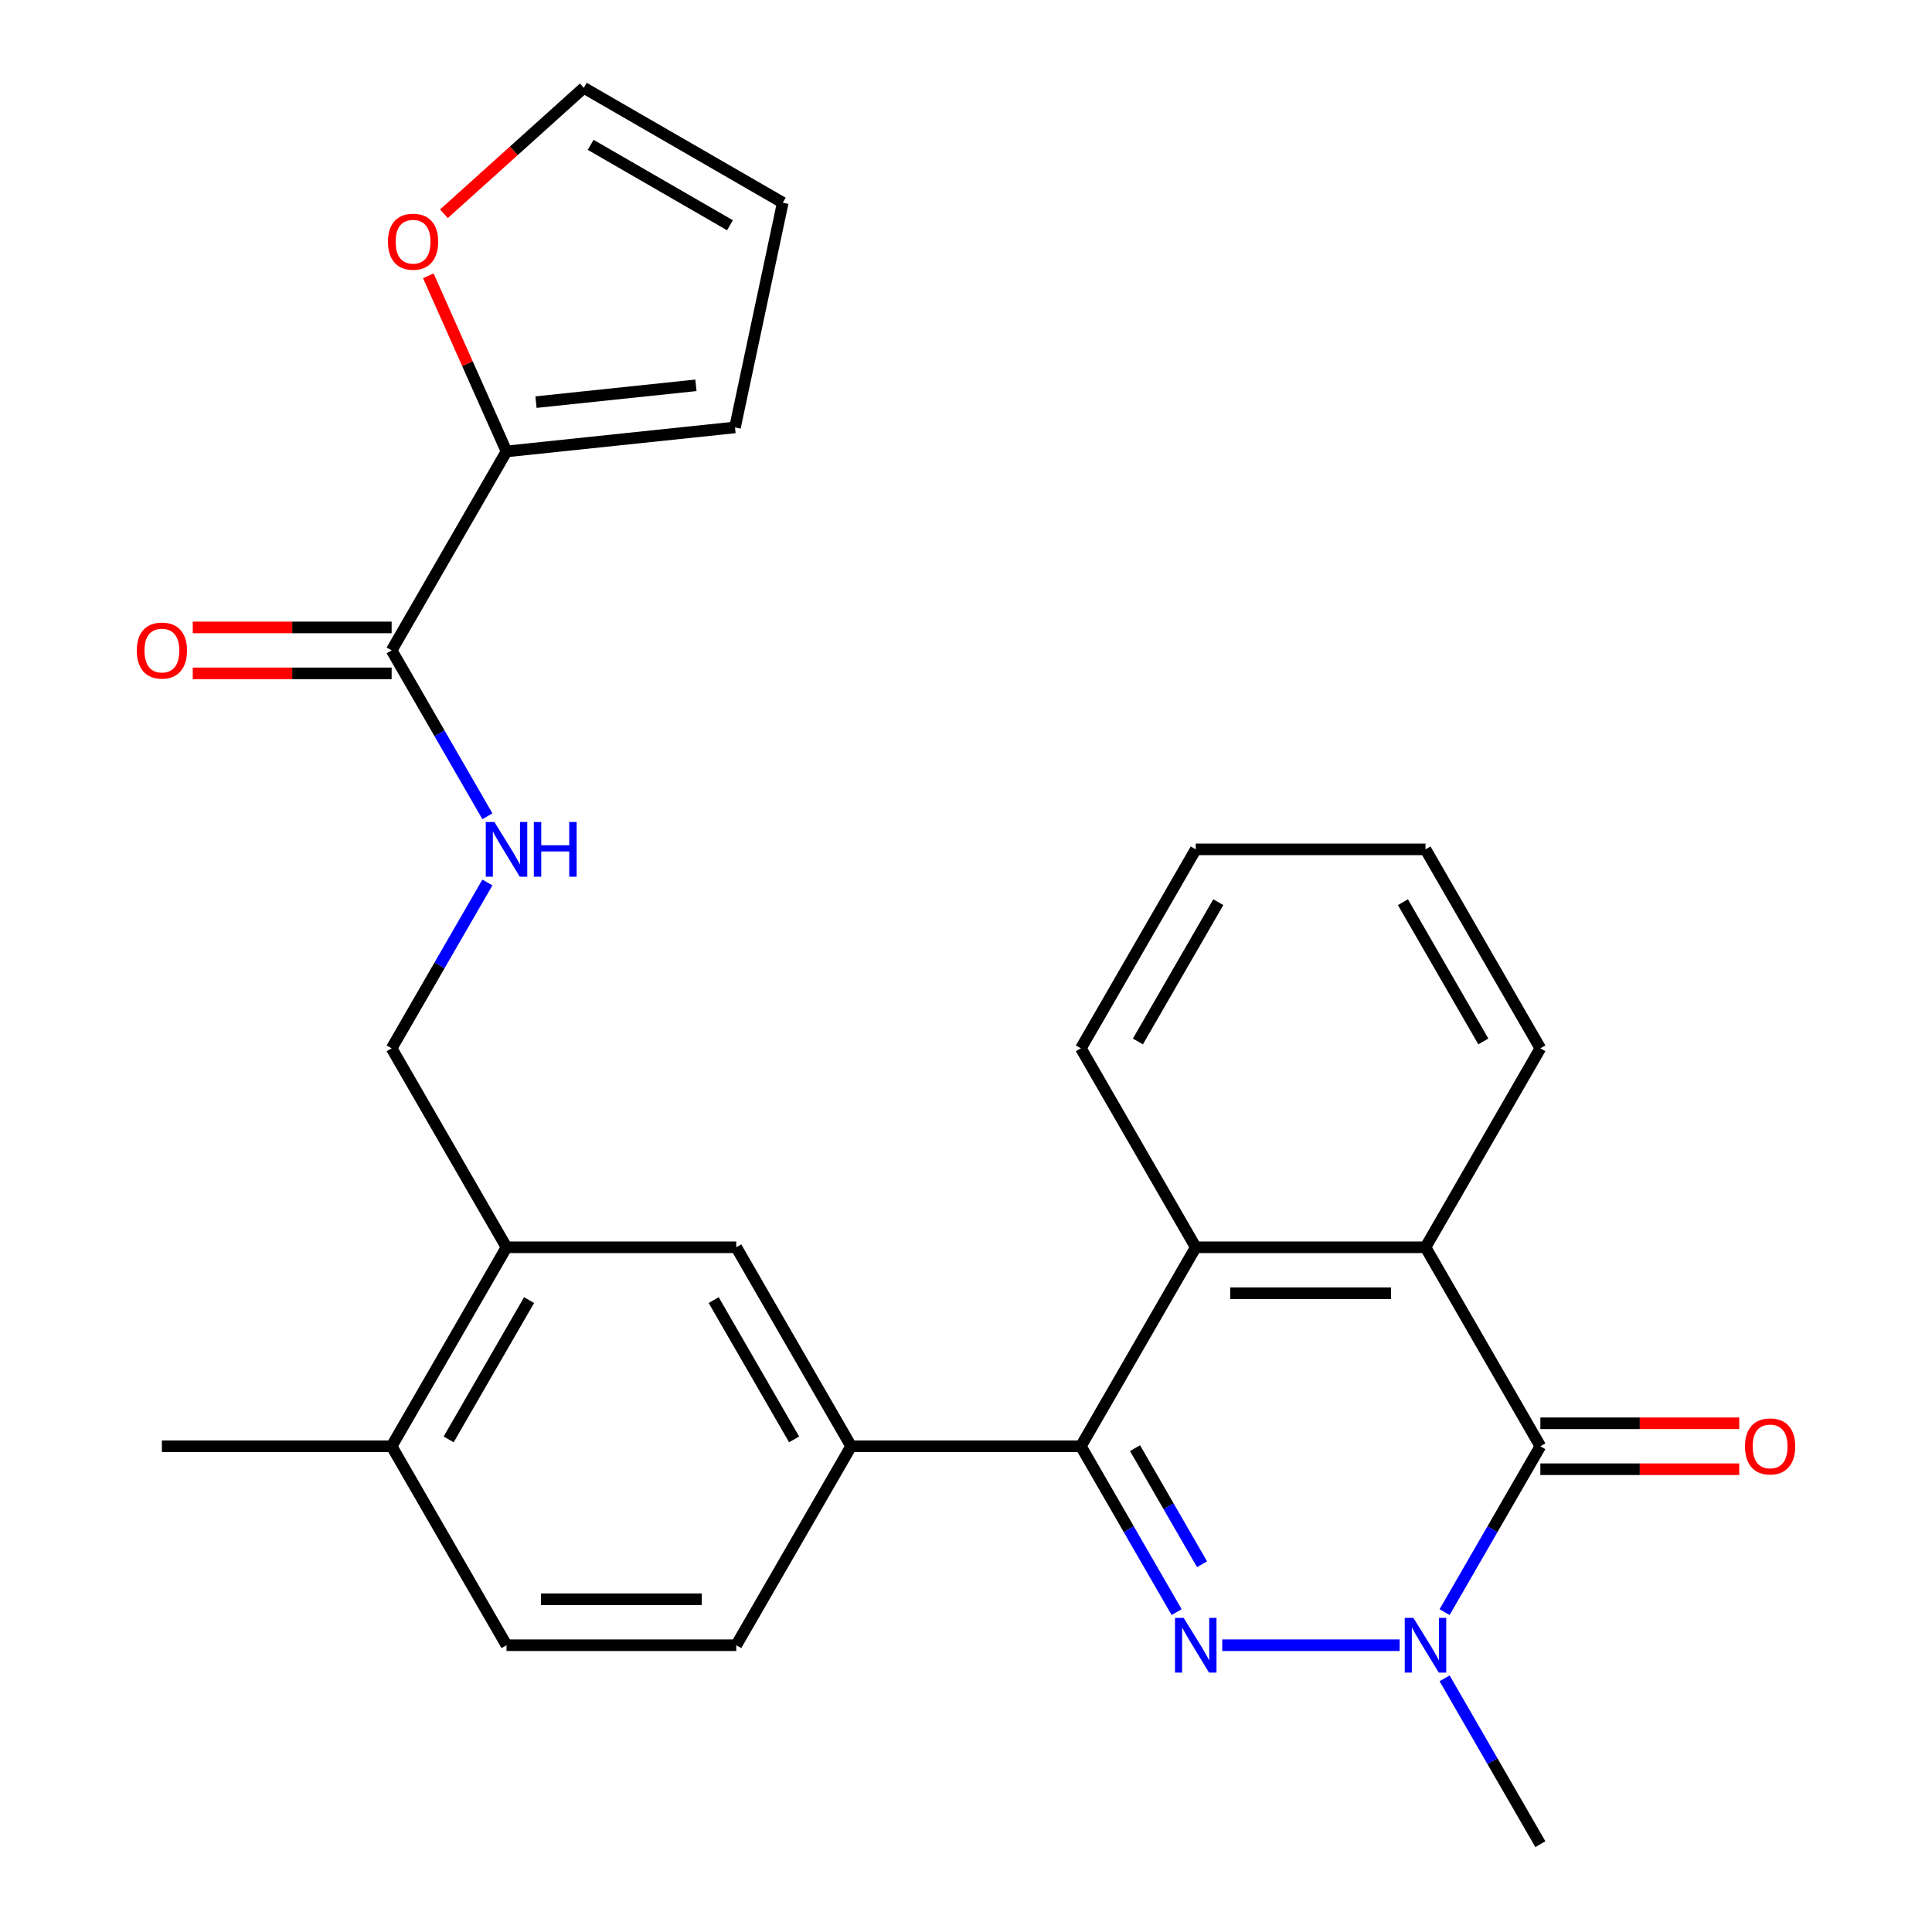 <?xml version='1.0' encoding='iso-8859-1'?>
<svg version='1.1' baseProfile='full'
              xmlns='http://www.w3.org/2000/svg'
                      xmlns:rdkit='http://www.rdkit.org/xml'
                      xmlns:xlink='http://www.w3.org/1999/xlink'
                  xml:space='preserve'
width='1000px' height='1000px' viewBox='0 0 1000 1000'>
<!-- END OF HEADER -->
<rect style='opacity:1.0;fill:#FFFFFF;stroke:none' width='1000' height='1000' x='0' y='0'> </rect>
<path class='bond-0' d='M 632.628,851.562 L 724.461,851.562' style='fill:none;fill-rule:evenodd;stroke:#0000FF;stroke-width:6px;stroke-linecap:butt;stroke-linejoin:miter;stroke-opacity:1' />
<path class='bond-1' d='M 609.024,834.429 L 584.241,791.503' style='fill:none;fill-rule:evenodd;stroke:#0000FF;stroke-width:6px;stroke-linecap:butt;stroke-linejoin:miter;stroke-opacity:1' />
<path class='bond-1' d='M 584.241,791.503 L 559.458,748.578' style='fill:none;fill-rule:evenodd;stroke:#000000;stroke-width:6px;stroke-linecap:butt;stroke-linejoin:miter;stroke-opacity:1' />
<path class='bond-1' d='M 622.186,809.66 L 604.837,779.612' style='fill:none;fill-rule:evenodd;stroke:#0000FF;stroke-width:6px;stroke-linecap:butt;stroke-linejoin:miter;stroke-opacity:1' />
<path class='bond-1' d='M 604.837,779.612 L 587.489,749.564' style='fill:none;fill-rule:evenodd;stroke:#000000;stroke-width:6px;stroke-linecap:butt;stroke-linejoin:miter;stroke-opacity:1' />
<path class='bond-2' d='M 747.722,834.429 L 772.506,791.503' style='fill:none;fill-rule:evenodd;stroke:#0000FF;stroke-width:6px;stroke-linecap:butt;stroke-linejoin:miter;stroke-opacity:1' />
<path class='bond-2' d='M 772.506,791.503 L 797.289,748.578' style='fill:none;fill-rule:evenodd;stroke:#000000;stroke-width:6px;stroke-linecap:butt;stroke-linejoin:miter;stroke-opacity:1' />
<path class='bond-21' d='M 747.722,868.695 L 772.506,911.62' style='fill:none;fill-rule:evenodd;stroke:#0000FF;stroke-width:6px;stroke-linecap:butt;stroke-linejoin:miter;stroke-opacity:1' />
<path class='bond-21' d='M 772.506,911.62 L 797.289,954.545' style='fill:none;fill-rule:evenodd;stroke:#000000;stroke-width:6px;stroke-linecap:butt;stroke-linejoin:miter;stroke-opacity:1' />
<path class='bond-4' d='M 559.458,748.578 L 618.915,645.594' style='fill:none;fill-rule:evenodd;stroke:#000000;stroke-width:6px;stroke-linecap:butt;stroke-linejoin:miter;stroke-opacity:1' />
<path class='bond-5' d='M 559.458,748.578 L 440.542,748.578' style='fill:none;fill-rule:evenodd;stroke:#000000;stroke-width:6px;stroke-linecap:butt;stroke-linejoin:miter;stroke-opacity:1' />
<path class='bond-12' d='M 797.289,760.469 L 848.76,760.469' style='fill:none;fill-rule:evenodd;stroke:#000000;stroke-width:6px;stroke-linecap:butt;stroke-linejoin:miter;stroke-opacity:1' />
<path class='bond-12' d='M 848.76,760.469 L 900.231,760.469' style='fill:none;fill-rule:evenodd;stroke:#FF0000;stroke-width:6px;stroke-linecap:butt;stroke-linejoin:miter;stroke-opacity:1' />
<path class='bond-12' d='M 797.289,736.686 L 848.76,736.686' style='fill:none;fill-rule:evenodd;stroke:#000000;stroke-width:6px;stroke-linecap:butt;stroke-linejoin:miter;stroke-opacity:1' />
<path class='bond-12' d='M 848.76,736.686 L 900.231,736.686' style='fill:none;fill-rule:evenodd;stroke:#FF0000;stroke-width:6px;stroke-linecap:butt;stroke-linejoin:miter;stroke-opacity:1' />
<path class='bond-27' d='M 797.289,748.578 L 737.831,645.594' style='fill:none;fill-rule:evenodd;stroke:#000000;stroke-width:6px;stroke-linecap:butt;stroke-linejoin:miter;stroke-opacity:1' />
<path class='bond-3' d='M 737.831,645.594 L 618.915,645.594' style='fill:none;fill-rule:evenodd;stroke:#000000;stroke-width:6px;stroke-linecap:butt;stroke-linejoin:miter;stroke-opacity:1' />
<path class='bond-3' d='M 719.994,669.377 L 636.753,669.377' style='fill:none;fill-rule:evenodd;stroke:#000000;stroke-width:6px;stroke-linecap:butt;stroke-linejoin:miter;stroke-opacity:1' />
<path class='bond-22' d='M 737.831,645.594 L 797.289,542.61' style='fill:none;fill-rule:evenodd;stroke:#000000;stroke-width:6px;stroke-linecap:butt;stroke-linejoin:miter;stroke-opacity:1' />
<path class='bond-23' d='M 618.915,645.594 L 559.458,542.61' style='fill:none;fill-rule:evenodd;stroke:#000000;stroke-width:6px;stroke-linecap:butt;stroke-linejoin:miter;stroke-opacity:1' />
<path class='bond-8' d='M 440.542,748.578 L 381.085,645.594' style='fill:none;fill-rule:evenodd;stroke:#000000;stroke-width:6px;stroke-linecap:butt;stroke-linejoin:miter;stroke-opacity:1' />
<path class='bond-8' d='M 411.027,745.022 L 369.406,672.933' style='fill:none;fill-rule:evenodd;stroke:#000000;stroke-width:6px;stroke-linecap:butt;stroke-linejoin:miter;stroke-opacity:1' />
<path class='bond-16' d='M 440.542,748.578 L 381.085,851.562' style='fill:none;fill-rule:evenodd;stroke:#000000;stroke-width:6px;stroke-linecap:butt;stroke-linejoin:miter;stroke-opacity:1' />
<path class='bond-6' d='M 202.711,336.643 L 227.494,379.568' style='fill:none;fill-rule:evenodd;stroke:#000000;stroke-width:6px;stroke-linecap:butt;stroke-linejoin:miter;stroke-opacity:1' />
<path class='bond-6' d='M 227.494,379.568 L 252.278,422.494' style='fill:none;fill-rule:evenodd;stroke:#0000FF;stroke-width:6px;stroke-linecap:butt;stroke-linejoin:miter;stroke-opacity:1' />
<path class='bond-7' d='M 202.711,336.643 L 262.169,233.659' style='fill:none;fill-rule:evenodd;stroke:#000000;stroke-width:6px;stroke-linecap:butt;stroke-linejoin:miter;stroke-opacity:1' />
<path class='bond-17' d='M 202.711,324.751 L 151.24,324.751' style='fill:none;fill-rule:evenodd;stroke:#000000;stroke-width:6px;stroke-linecap:butt;stroke-linejoin:miter;stroke-opacity:1' />
<path class='bond-17' d='M 151.24,324.751 L 99.769,324.751' style='fill:none;fill-rule:evenodd;stroke:#FF0000;stroke-width:6px;stroke-linecap:butt;stroke-linejoin:miter;stroke-opacity:1' />
<path class='bond-17' d='M 202.711,348.534 L 151.24,348.534' style='fill:none;fill-rule:evenodd;stroke:#000000;stroke-width:6px;stroke-linecap:butt;stroke-linejoin:miter;stroke-opacity:1' />
<path class='bond-17' d='M 151.24,348.534 L 99.769,348.534' style='fill:none;fill-rule:evenodd;stroke:#FF0000;stroke-width:6px;stroke-linecap:butt;stroke-linejoin:miter;stroke-opacity:1' />
<path class='bond-11' d='M 262.169,233.659 L 241.933,188.208' style='fill:none;fill-rule:evenodd;stroke:#000000;stroke-width:6px;stroke-linecap:butt;stroke-linejoin:miter;stroke-opacity:1' />
<path class='bond-11' d='M 241.933,188.208 L 221.697,142.757' style='fill:none;fill-rule:evenodd;stroke:#FF0000;stroke-width:6px;stroke-linecap:butt;stroke-linejoin:miter;stroke-opacity:1' />
<path class='bond-14' d='M 262.169,233.659 L 380.433,221.229' style='fill:none;fill-rule:evenodd;stroke:#000000;stroke-width:6px;stroke-linecap:butt;stroke-linejoin:miter;stroke-opacity:1' />
<path class='bond-14' d='M 277.423,208.142 L 360.208,199.441' style='fill:none;fill-rule:evenodd;stroke:#000000;stroke-width:6px;stroke-linecap:butt;stroke-linejoin:miter;stroke-opacity:1' />
<path class='bond-10' d='M 381.085,645.594 L 262.169,645.594' style='fill:none;fill-rule:evenodd;stroke:#000000;stroke-width:6px;stroke-linecap:butt;stroke-linejoin:miter;stroke-opacity:1' />
<path class='bond-9' d='M 252.278,456.76 L 227.494,499.685' style='fill:none;fill-rule:evenodd;stroke:#0000FF;stroke-width:6px;stroke-linecap:butt;stroke-linejoin:miter;stroke-opacity:1' />
<path class='bond-9' d='M 227.494,499.685 L 202.711,542.61' style='fill:none;fill-rule:evenodd;stroke:#000000;stroke-width:6px;stroke-linecap:butt;stroke-linejoin:miter;stroke-opacity:1' />
<path class='bond-13' d='M 262.169,645.594 L 202.711,542.61' style='fill:none;fill-rule:evenodd;stroke:#000000;stroke-width:6px;stroke-linecap:butt;stroke-linejoin:miter;stroke-opacity:1' />
<path class='bond-28' d='M 262.169,645.594 L 202.711,748.578' style='fill:none;fill-rule:evenodd;stroke:#000000;stroke-width:6px;stroke-linecap:butt;stroke-linejoin:miter;stroke-opacity:1' />
<path class='bond-28' d='M 273.847,672.933 L 232.227,745.022' style='fill:none;fill-rule:evenodd;stroke:#000000;stroke-width:6px;stroke-linecap:butt;stroke-linejoin:miter;stroke-opacity:1' />
<path class='bond-18' d='M 229.775,110.642 L 265.974,78.049' style='fill:none;fill-rule:evenodd;stroke:#FF0000;stroke-width:6px;stroke-linecap:butt;stroke-linejoin:miter;stroke-opacity:1' />
<path class='bond-18' d='M 265.974,78.049 L 302.173,45.455' style='fill:none;fill-rule:evenodd;stroke:#000000;stroke-width:6px;stroke-linecap:butt;stroke-linejoin:miter;stroke-opacity:1' />
<path class='bond-19' d='M 380.433,221.229 L 405.157,104.912' style='fill:none;fill-rule:evenodd;stroke:#000000;stroke-width:6px;stroke-linecap:butt;stroke-linejoin:miter;stroke-opacity:1' />
<path class='bond-15' d='M 202.711,748.578 L 262.169,851.562' style='fill:none;fill-rule:evenodd;stroke:#000000;stroke-width:6px;stroke-linecap:butt;stroke-linejoin:miter;stroke-opacity:1' />
<path class='bond-24' d='M 202.711,748.578 L 83.796,748.578' style='fill:none;fill-rule:evenodd;stroke:#000000;stroke-width:6px;stroke-linecap:butt;stroke-linejoin:miter;stroke-opacity:1' />
<path class='bond-20' d='M 381.085,851.562 L 262.169,851.562' style='fill:none;fill-rule:evenodd;stroke:#000000;stroke-width:6px;stroke-linecap:butt;stroke-linejoin:miter;stroke-opacity:1' />
<path class='bond-20' d='M 363.247,827.779 L 280.006,827.779' style='fill:none;fill-rule:evenodd;stroke:#000000;stroke-width:6px;stroke-linecap:butt;stroke-linejoin:miter;stroke-opacity:1' />
<path class='bond-30' d='M 302.173,45.455 L 405.157,104.912' style='fill:none;fill-rule:evenodd;stroke:#000000;stroke-width:6px;stroke-linecap:butt;stroke-linejoin:miter;stroke-opacity:1' />
<path class='bond-30' d='M 305.729,74.97 L 377.818,116.59' style='fill:none;fill-rule:evenodd;stroke:#000000;stroke-width:6px;stroke-linecap:butt;stroke-linejoin:miter;stroke-opacity:1' />
<path class='bond-29' d='M 797.289,542.61 L 737.831,439.627' style='fill:none;fill-rule:evenodd;stroke:#000000;stroke-width:6px;stroke-linecap:butt;stroke-linejoin:miter;stroke-opacity:1' />
<path class='bond-29' d='M 767.773,539.054 L 726.153,466.966' style='fill:none;fill-rule:evenodd;stroke:#000000;stroke-width:6px;stroke-linecap:butt;stroke-linejoin:miter;stroke-opacity:1' />
<path class='bond-25' d='M 559.458,542.61 L 618.915,439.627' style='fill:none;fill-rule:evenodd;stroke:#000000;stroke-width:6px;stroke-linecap:butt;stroke-linejoin:miter;stroke-opacity:1' />
<path class='bond-25' d='M 588.973,539.054 L 630.594,466.966' style='fill:none;fill-rule:evenodd;stroke:#000000;stroke-width:6px;stroke-linecap:butt;stroke-linejoin:miter;stroke-opacity:1' />
<path class='bond-26' d='M 618.915,439.627 L 737.831,439.627' style='fill:none;fill-rule:evenodd;stroke:#000000;stroke-width:6px;stroke-linecap:butt;stroke-linejoin:miter;stroke-opacity:1' />
<path  class='atom-0' d='M 612.655 837.402
L 621.935 852.402
Q 622.855 853.882, 624.335 856.562
Q 625.815 859.242, 625.895 859.402
L 625.895 837.402
L 629.655 837.402
L 629.655 865.722
L 625.775 865.722
L 615.815 849.322
Q 614.655 847.402, 613.415 845.202
Q 612.215 843.002, 611.855 842.322
L 611.855 865.722
L 608.175 865.722
L 608.175 837.402
L 612.655 837.402
' fill='#0000FF'/>
<path  class='atom-1' d='M 731.571 837.402
L 740.851 852.402
Q 741.771 853.882, 743.251 856.562
Q 744.731 859.242, 744.811 859.402
L 744.811 837.402
L 748.571 837.402
L 748.571 865.722
L 744.691 865.722
L 734.731 849.322
Q 733.571 847.402, 732.331 845.202
Q 731.131 843.002, 730.771 842.322
L 730.771 865.722
L 727.091 865.722
L 727.091 837.402
L 731.571 837.402
' fill='#0000FF'/>
<path  class='atom-10' d='M 255.909 425.467
L 265.189 440.467
Q 266.109 441.947, 267.589 444.627
Q 269.069 447.307, 269.149 447.467
L 269.149 425.467
L 272.909 425.467
L 272.909 453.787
L 269.029 453.787
L 259.069 437.387
Q 257.909 435.467, 256.669 433.267
Q 255.469 431.067, 255.109 430.387
L 255.109 453.787
L 251.429 453.787
L 251.429 425.467
L 255.909 425.467
' fill='#0000FF'/>
<path  class='atom-10' d='M 276.309 425.467
L 280.149 425.467
L 280.149 437.507
L 294.629 437.507
L 294.629 425.467
L 298.469 425.467
L 298.469 453.787
L 294.629 453.787
L 294.629 440.707
L 280.149 440.707
L 280.149 453.787
L 276.309 453.787
L 276.309 425.467
' fill='#0000FF'/>
<path  class='atom-12' d='M 200.802 125.104
Q 200.802 118.304, 204.162 114.504
Q 207.522 110.704, 213.802 110.704
Q 220.082 110.704, 223.442 114.504
Q 226.802 118.304, 226.802 125.104
Q 226.802 131.984, 223.402 135.904
Q 220.002 139.784, 213.802 139.784
Q 207.562 139.784, 204.162 135.904
Q 200.802 132.024, 200.802 125.104
M 213.802 136.584
Q 218.122 136.584, 220.442 133.704
Q 222.802 130.784, 222.802 125.104
Q 222.802 119.544, 220.442 116.744
Q 218.122 113.904, 213.802 113.904
Q 209.482 113.904, 207.122 116.704
Q 204.802 119.504, 204.802 125.104
Q 204.802 130.824, 207.122 133.704
Q 209.482 136.584, 213.802 136.584
' fill='#FF0000'/>
<path  class='atom-13' d='M 903.204 748.658
Q 903.204 741.858, 906.564 738.058
Q 909.924 734.258, 916.204 734.258
Q 922.484 734.258, 925.844 738.058
Q 929.204 741.858, 929.204 748.658
Q 929.204 755.538, 925.804 759.458
Q 922.404 763.338, 916.204 763.338
Q 909.964 763.338, 906.564 759.458
Q 903.204 755.578, 903.204 748.658
M 916.204 760.138
Q 920.524 760.138, 922.844 757.258
Q 925.204 754.338, 925.204 748.658
Q 925.204 743.098, 922.844 740.298
Q 920.524 737.458, 916.204 737.458
Q 911.884 737.458, 909.524 740.258
Q 907.204 743.058, 907.204 748.658
Q 907.204 754.378, 909.524 757.258
Q 911.884 760.138, 916.204 760.138
' fill='#FF0000'/>
<path  class='atom-18' d='M 70.796 336.723
Q 70.796 329.923, 74.156 326.123
Q 77.516 322.323, 83.796 322.323
Q 90.076 322.323, 93.436 326.123
Q 96.796 329.923, 96.796 336.723
Q 96.796 343.603, 93.396 347.523
Q 89.996 351.403, 83.796 351.403
Q 77.556 351.403, 74.156 347.523
Q 70.796 343.643, 70.796 336.723
M 83.796 348.203
Q 88.116 348.203, 90.436 345.323
Q 92.796 342.403, 92.796 336.723
Q 92.796 331.163, 90.436 328.363
Q 88.116 325.523, 83.796 325.523
Q 79.476 325.523, 77.116 328.323
Q 74.796 331.123, 74.796 336.723
Q 74.796 342.443, 77.116 345.323
Q 79.476 348.203, 83.796 348.203
' fill='#FF0000'/>
</svg>

